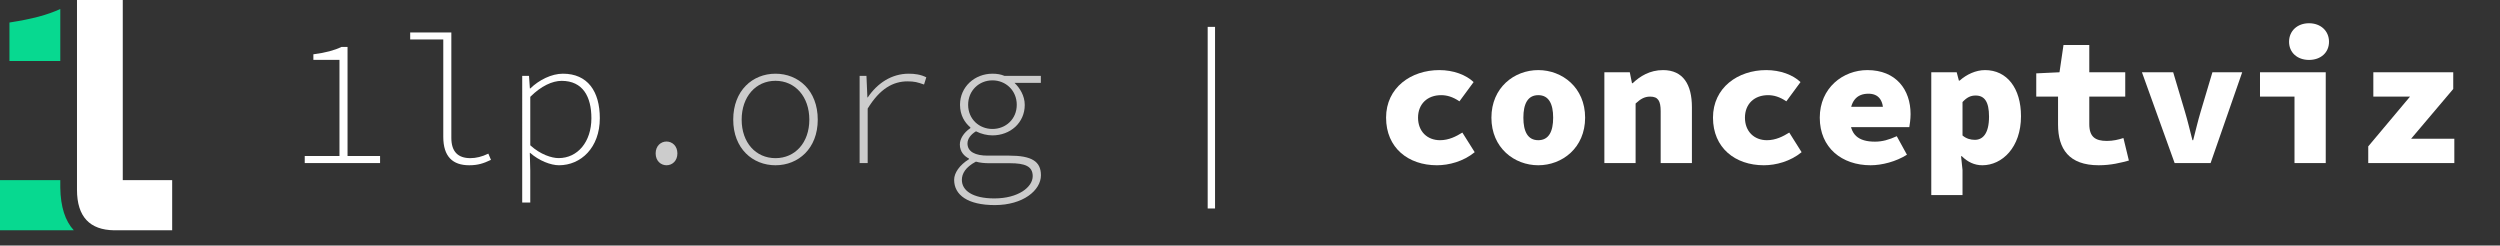 <?xml version="1.0" encoding="UTF-8"?>
<svg id="Layer_1" data-name="Layer 1" xmlns="http://www.w3.org/2000/svg" viewBox="0 0 1651.834 162.232">
  <rect x="0" y="0" width="1651.834" height="162.232" fill="#333333" stroke="none"/>
  <defs>
    <style>
      .cls-1 {
        fill: #ccc;
      }

      .cls-1, .cls-2, .cls-3 {
        stroke-width: 0px;
      }

      .cls-2 {
        fill: #07d990;
      }

      .cls-3 {
        fill: #fff;
      }
    </style>
  </defs>
  <g>
    <path class="cls-3" d="M201.349,103.056h22.953v-63.499h-17.247v-3.684c8.213-1.024,14.147-2.737,18.544-4.853h4.031v72.035h21.492v4.696h-49.773v-4.696Z"/>
    <path class="cls-3" d="M292.888,90.378V26.073h-21.863v-4.632h27.191v69.656c0,9.099,4.385,13.397,12.566,13.397,3.711,0,7.66-.928,11.881-2.989l1.734,4.119c-4.963,2.367-8.629,3.566-14.377,3.566-10.906,0-17.133-5.714-17.133-18.813Z"/>
    <path class="cls-3" d="M345.042,50.133h4.488l.578,8.314h.273c5.748-5.598,14.039-9.754,21.557-9.754,16.244,0,24.381,11.552,24.381,29.409,0,19.537-12.566,31.089-26.955,31.089-5.488,0-13.256-3.021-19.061-8.171h-.24l.305,11.738v21.078h-5.326V50.133ZM390.751,78.103c0-14.15-5.586-24.68-19.672-24.68-6.033,0-13.52,3.339-20.711,10.562v32.011c6.711,6.144,14.23,8.468,18.713,8.468,12.592,0,21.67-10.737,21.67-26.36Z"/>
    <path class="cls-1" d="M433.208,101.352c0-4.951,3.445-7.84,7.186-7.84s7.186,2.889,7.186,7.84c0,4.984-3.445,7.84-7.186,7.84s-7.186-2.855-7.186-7.84Z"/>
    <path class="cls-1" d="M484.468,79.063c0-19.297,12.828-30.369,27.924-30.369s27.926,11.072,27.926,30.369c0,19.058-12.828,30.129-27.926,30.129s-27.924-11.071-27.924-30.129ZM534.749,79.063c0-15.188-9.361-25.673-22.357-25.673s-22.355,10.485-22.355,25.673,9.361,25.433,22.355,25.433,22.357-10.277,22.357-25.433Z"/>
    <path class="cls-1" d="M567.975,50.133h4.521l.611,14.236h.24c6.207-9.217,15.588-15.676,27.088-15.676,3.883,0,7.92.513,11.605,2.399l-1.492,4.763c-4.254-1.495-6.328-2.095-10.887-2.095-9.635,0-18.352,4.876-26.359,17.99v36.001h-5.328v-57.619Z"/>
    <path class="cls-1" d="M630.429,118.781c0-4.505,3.535-9.709,9.775-13.571v-.48c-2.945-1.417-6-4.417-6-9.25,0-3.632,2.432-7.745,6.959-10.832v-.48c-3.697-3.087-6.85-7.984-6.85-14.944,0-11.846,9.686-20.529,21.434-20.529,3.186,0,5.682.479,7.939,1.439h24.033v4.632h-17.393c3.514,3.372,6.756,8.478,6.756,14.556,0,11.78-9.523,20.127-21.336,20.127-3.438,0-7.387-.895-10.889-2.685-3.404,2.062-5.609,4.922-5.609,8.031,0,5.521,5.227,8.03,13.256,8.03h14.303c14.65,0,20.977,3.665,20.977,12.98,0,9.958-11.812,19.7-30.477,19.7-17.912,0-26.879-6.666-26.879-16.724ZM682.347,116.404c0-6.481-4.965-8.565-15.068-8.565h-13.67c-2.836,0-6.098-.24-8.793-1.047-6.918,3.698-9.275,7.933-9.275,12.079,0,6.993,7.037,12.231,21.439,12.231,15.832,0,25.367-7.475,25.367-14.698ZM671.807,69.223c0-9.383-7.223-16.126-16.061-16.126s-16.062,6.743-16.062,16.126c0,9.448,7.256,15.984,16.062,15.984s16.061-6.536,16.061-15.984Z"/>
    <path class="cls-3" d="M797.958,17.756h4.859v119.995h-4.859V17.756Z"/>
    <path class="cls-3" d="M915.827,77.753c0-19.919,16.559-31.438,35.158-31.438,9.359,0,17.639,3.12,22.68,7.92l-9.359,12.719c-4.441-3-8.281-4.079-12.121-4.079-8.998,0-15.238,5.76-15.238,14.879s6.119,14.88,14.52,14.88c5.879,0,10.68-2.521,14.76-5.04l8.158,12.96c-7.439,6.119-17.039,8.639-24.959,8.639-18.959,0-33.598-11.52-33.598-31.438Z"/>
    <path class="cls-3" d="M985.427,77.753c0-19.919,15.119-31.438,30.957-31.438s30.959,11.52,30.959,31.438-15.119,31.438-30.959,31.438-30.957-11.52-30.957-31.438ZM1026.224,77.753c0-9.119-2.879-14.879-9.84-14.879s-9.838,5.76-9.838,14.879,2.879,14.88,9.838,14.88,9.84-5.76,9.84-14.88Z"/>
    <path class="cls-3" d="M1060.063,47.754h16.799l1.441,7.2h.479c4.801-4.56,11.281-8.64,20.041-8.64,13.318,0,19.078,9.6,19.078,24.479v36.959h-20.639v-34.318c0-6.72-1.68-9.6-6.961-9.6-3.84,0-6.479,1.68-9.6,4.56v39.358h-20.639v-59.998Z"/>
    <path class="cls-3" d="M1131.823,77.753c0-19.919,16.559-31.438,35.158-31.438,9.359,0,17.639,3.12,22.68,7.92l-9.359,12.719c-4.441-3-8.281-4.079-12.121-4.079-8.998,0-15.238,5.76-15.238,14.879s6.119,14.88,14.52,14.88c5.879,0,10.68-2.521,14.76-5.04l8.158,12.96c-7.439,6.119-17.039,8.639-24.959,8.639-18.959,0-33.598-11.52-33.598-31.438Z"/>
    <path class="cls-3" d="M1202.382,77.753c0-19.679,15.359-31.438,31.439-31.438,18.959,0,28.559,12.959,28.559,29.039,0,3.6-.6,7.199-.84,8.64h-43.559v-13.439h29.279l-2.881,3.6c0-7.92-3.119-12.239-9.84-12.239-7.92,0-12.238,5.039-12.238,15.839,0,11.279,5.52,15.84,16.559,15.84,4.801,0,9.119-1.2,14.4-3.601l6.719,12.24c-7.199,4.56-16.559,6.959-23.998,6.959-18.961,0-33.6-11.52-33.6-31.438Z"/>
    <path class="cls-3" d="M1276.061,47.754h16.799l1.439,5.521h.48c4.561-4.08,10.68-6.96,16.799-6.96,14.52,0,23.76,11.999,23.76,30.479,0,20.64-12.48,32.398-25.559,32.398-5.16,0-9.721-2.159-13.561-5.999h-.48l.961,9.119v16.56h-20.639V47.754ZM1314.22,77.033c0-9.84-3-13.92-8.881-13.92-3.238,0-5.76,1.2-8.639,4.32v22.079c2.52,2.16,5.4,2.88,8.16,2.88,5.039,0,9.359-3.84,9.359-15.359Z"/>
    <path class="cls-3" d="M1359.819,82.313v-18.479h-14.398v-15.359l15.359-.721,2.639-17.999h17.039v17.999h23.76v16.08h-23.76v18.119c0,8.52,3.961,11.159,11.641,11.159,4.08,0,7.68-.84,10.92-1.92l3.6,14.88c-5.281,1.439-11.76,3.119-19.92,3.119-19.68,0-26.879-10.799-26.879-26.879Z"/>
    <path class="cls-3" d="M1415.259,47.754h20.639l7.801,26.159c1.799,6,3.24,12.239,4.92,18.72h.48c1.68-6.48,3.119-12.72,4.92-18.72l7.799-26.159h19.68l-20.879,59.998h-23.76l-21.6-59.998Z"/>
    <path class="cls-3" d="M1516.057,63.834h-22.799v-16.08h43.438v59.998h-20.639v-43.918ZM1512.458,27.595c0-7.199,5.52-12.239,13.199-12.239s13.199,5.04,13.199,12.239-5.52,12-13.199,12-13.199-4.8-13.199-12Z"/>
    <path class="cls-3" d="M1564.776,96.713l27.6-32.879h-24.238v-16.08h52.797v11.04l-27.838,32.879h28.559v16.079h-56.879v-11.039Z"/>
  </g>
  <g>
    <g>
      <path class="cls-2" d="M39.838,123.924v-4.889H0v33.119h48.749c-5.647-6.138-8.729-15.412-8.911-28.23Z"/>
      <path class="cls-2" d="M39.838,5.952c-8.752,3.981-18.465,6.573-33.598,8.928v25.438h33.598V5.952Z"/>
    </g>
    <path class="cls-3" d="M81.117,119.035V0h-30.25v125.365c0,17.958,8.542,26.566,24.495,26.79h38.394v-33.119h-32.639Z"/>
  </g>
</svg>